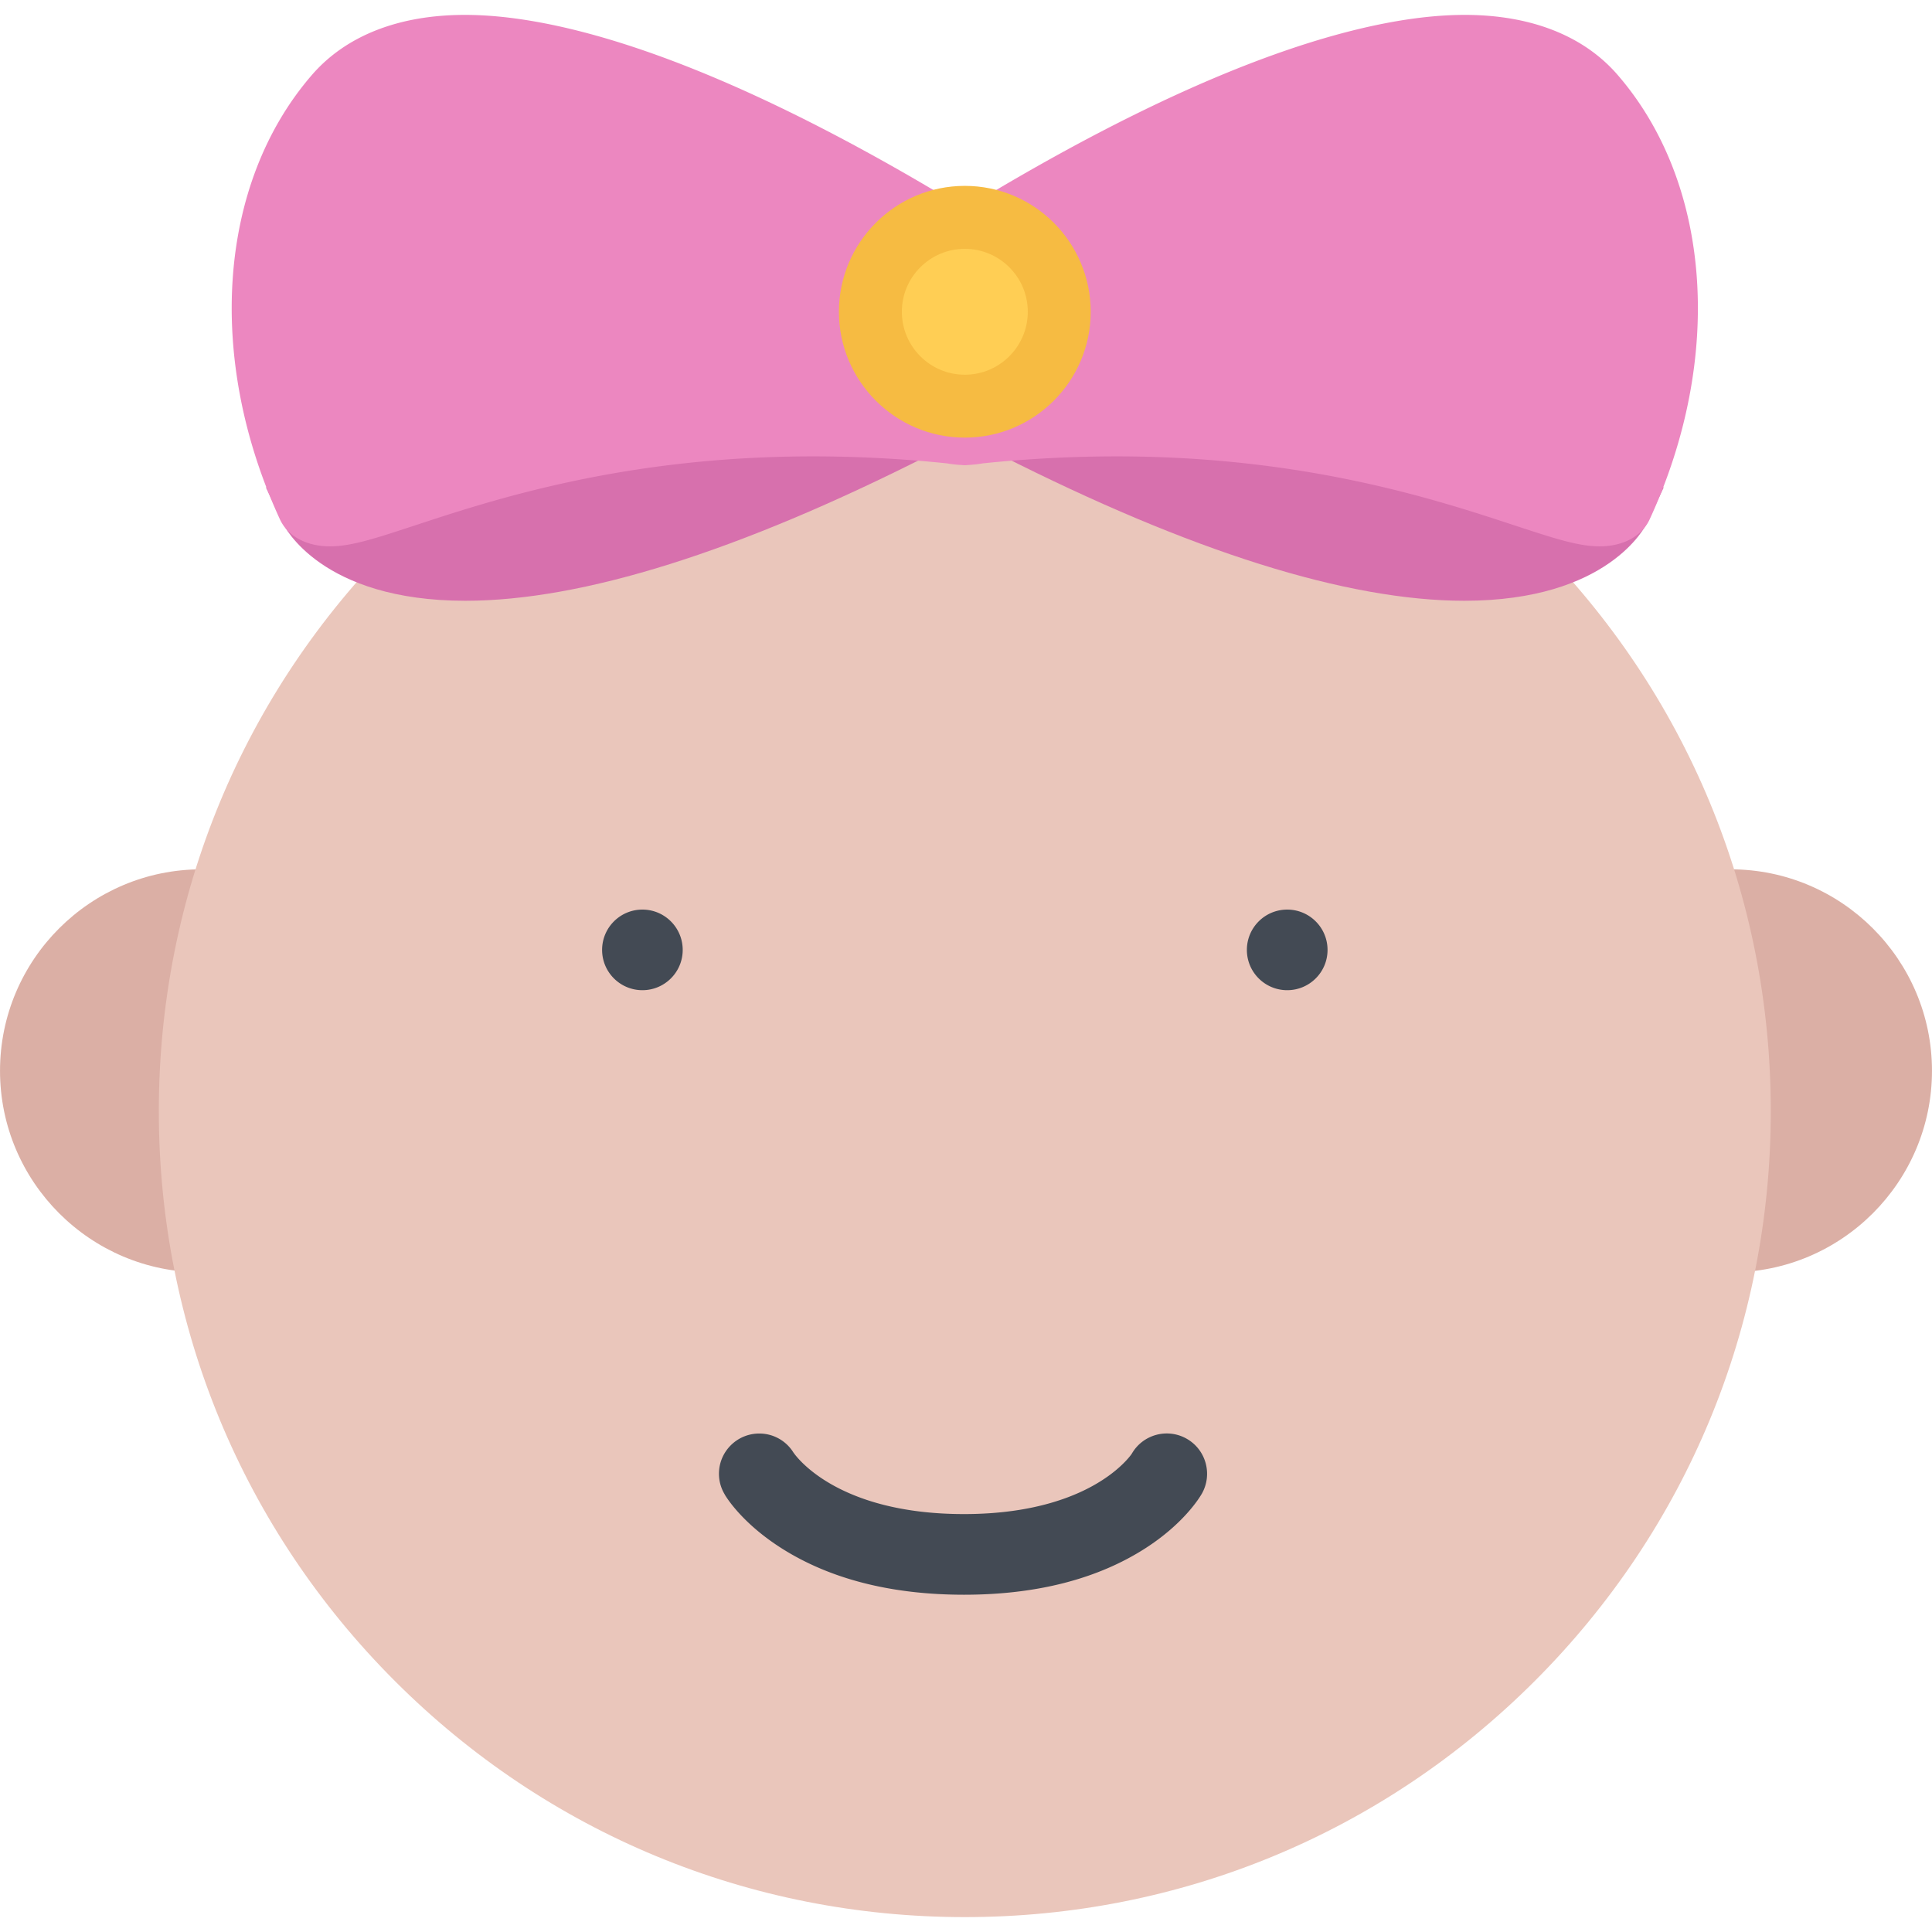 <?xml version="1.0" standalone="no"?><!DOCTYPE svg PUBLIC "-//W3C//DTD SVG 1.1//EN" "http://www.w3.org/Graphics/SVG/1.1/DTD/svg11.dtd"><svg t="1721014000638" class="icon" viewBox="0 0 1024 1024" version="1.1" xmlns="http://www.w3.org/2000/svg" p-id="6477" xmlns:xlink="http://www.w3.org/1999/xlink" width="200" height="200"><path d="M106.804 460.758c-58.89 0-106.794 47.906-106.794 106.796 0 58.876 47.904 106.812 106.794 106.812s106.794-47.938 106.794-106.812c0.002-58.888-47.902-106.796-106.794-106.796zM917.182 460.758c-58.876 0-106.782 47.906-106.782 106.796 0 58.876 47.906 106.812 106.782 106.812 58.904 0 106.808-47.938 106.808-106.812 0-58.888-47.904-106.796-106.808-106.796z" fill="#DBAFA5" p-id="6478"></path><path d="M813.432 286.856c-80.686-80.686-187.962-125.122-302.056-125.122-114.108 0-221.386 44.436-302.072 125.122S84.18 474.79 84.18 588.93c0 114.058 44.438 221.372 125.124 302.058 80.686 80.684 187.964 125.122 302.072 125.122 114.094 0 221.372-44.438 302.056-125.122 80.688-80.688 125.124-188 125.124-302.058 0-114.14-44.436-221.388-125.124-302.074z" fill="#EAC6BB" p-id="6479"></path><path d="M361.848 503.478c0 11.78-9.562 21.342-21.36 21.342s-21.36-9.562-21.36-21.342c0-11.812 9.562-21.376 21.36-21.376s21.36 9.564 21.36 21.376zM629.062 762.614c-10.218-5.876-23.282-2.376-29.188 7.876 0 0.062-4.624 6.938-15.718 14.062-12.656 8.188-35.594 17.938-73.204 17.938-68.124 0-89.56-31.376-90.452-32.688 0.156 0.188 0.234 0.312 0.234 0.312l-0.016 0.062a21.23 21.23 0 0 0-18.296-10.376c-11.794 0-21.358 9.562-21.358 21.312 0 4.062 1.14 7.812 3.078 11h-0.032c1.5 2.562 10.016 15.688 30.03 28.438 25.75 16.376 58.312 24.688 96.81 24.688 38.546 0 70.984-8.376 96.422-24.812 19.812-12.812 28.094-26.124 29.562-28.624 5.878-10.252 2.348-23.314-7.872-29.188zM703.624 503.478c0 11.78-9.562 21.342-21.376 21.342s-21.376-9.562-21.376-21.342c0-11.812 9.562-21.376 21.376-21.376s21.376 9.564 21.376 21.376z" fill="#434A54" p-id="6480"></path><path d="M551.032 211.514l30.75-15.594-70.406 9.968-70.42-9.968 30.75 15.594-330.76 46.812 8.906 18.906c0.782 1.688 20.266 41.188 96.78 41.188h0.032c61.998 0 144.732-26 245.84-77.25l18.874-9.562 18.86 9.562c101.14 51.25 183.826 77.25 245.884 77.25 76.562 0 96-39.532 96.812-41.188l8.876-18.906-330.778-46.812z" fill="#D770AD" p-id="6481"></path><path d="M857.432 39.766c-18-20.844-46.062-31.876-81.124-31.876-44.374 0-125.996 18.094-264.932 102.812C372.394 25.986 290.786 7.892 246.458 7.892c-35.094 0-63.14 11.032-81.17 31.876-49.704 57.436-56.36 149.84-16.938 235.464 4.124 8.968 14.062 14.344 26.546 14.344 11.31 0 23.982-4.188 44.952-11.062 41.624-13.718 111.294-36.624 211.2-36.624 23.078 0 46.89 1.25 70.686 3.688 2.594 0.438 5.204 0.75 7.828 0.876l1.438 0.124 0.376-0.032 0.36 0.032 1.438-0.124a65.634 65.634 0 0 0 7.828-0.876c23.812-2.438 47.624-3.688 70.688-3.688 99.936 0 169.556 22.906 211.182 36.624 21 6.876 33.656 11.062 44.968 11.062 12.468 0 22.406-5.376 26.532-14.344 39.434-85.624 32.778-178.028-16.94-235.466z" fill="#EC87C0" p-id="6482"></path><path d="M511.376 231.95c-36.794 0-66.732-29.936-66.732-66.716 0-36.782 29.938-66.718 66.732-66.718 36.782 0 66.718 29.936 66.718 66.718 0 36.78-29.938 66.716-66.718 66.716z" fill="#F6BB42" p-id="6483"></path><path d="M511.376 131.89c-18.404 0-33.374 14.938-33.374 33.344s14.968 33.374 33.374 33.374c18.39 0 33.376-14.968 33.376-33.374-0.002-18.406-14.986-33.344-33.376-33.344z" fill="#FFCE54" p-id="6484"></path></svg>